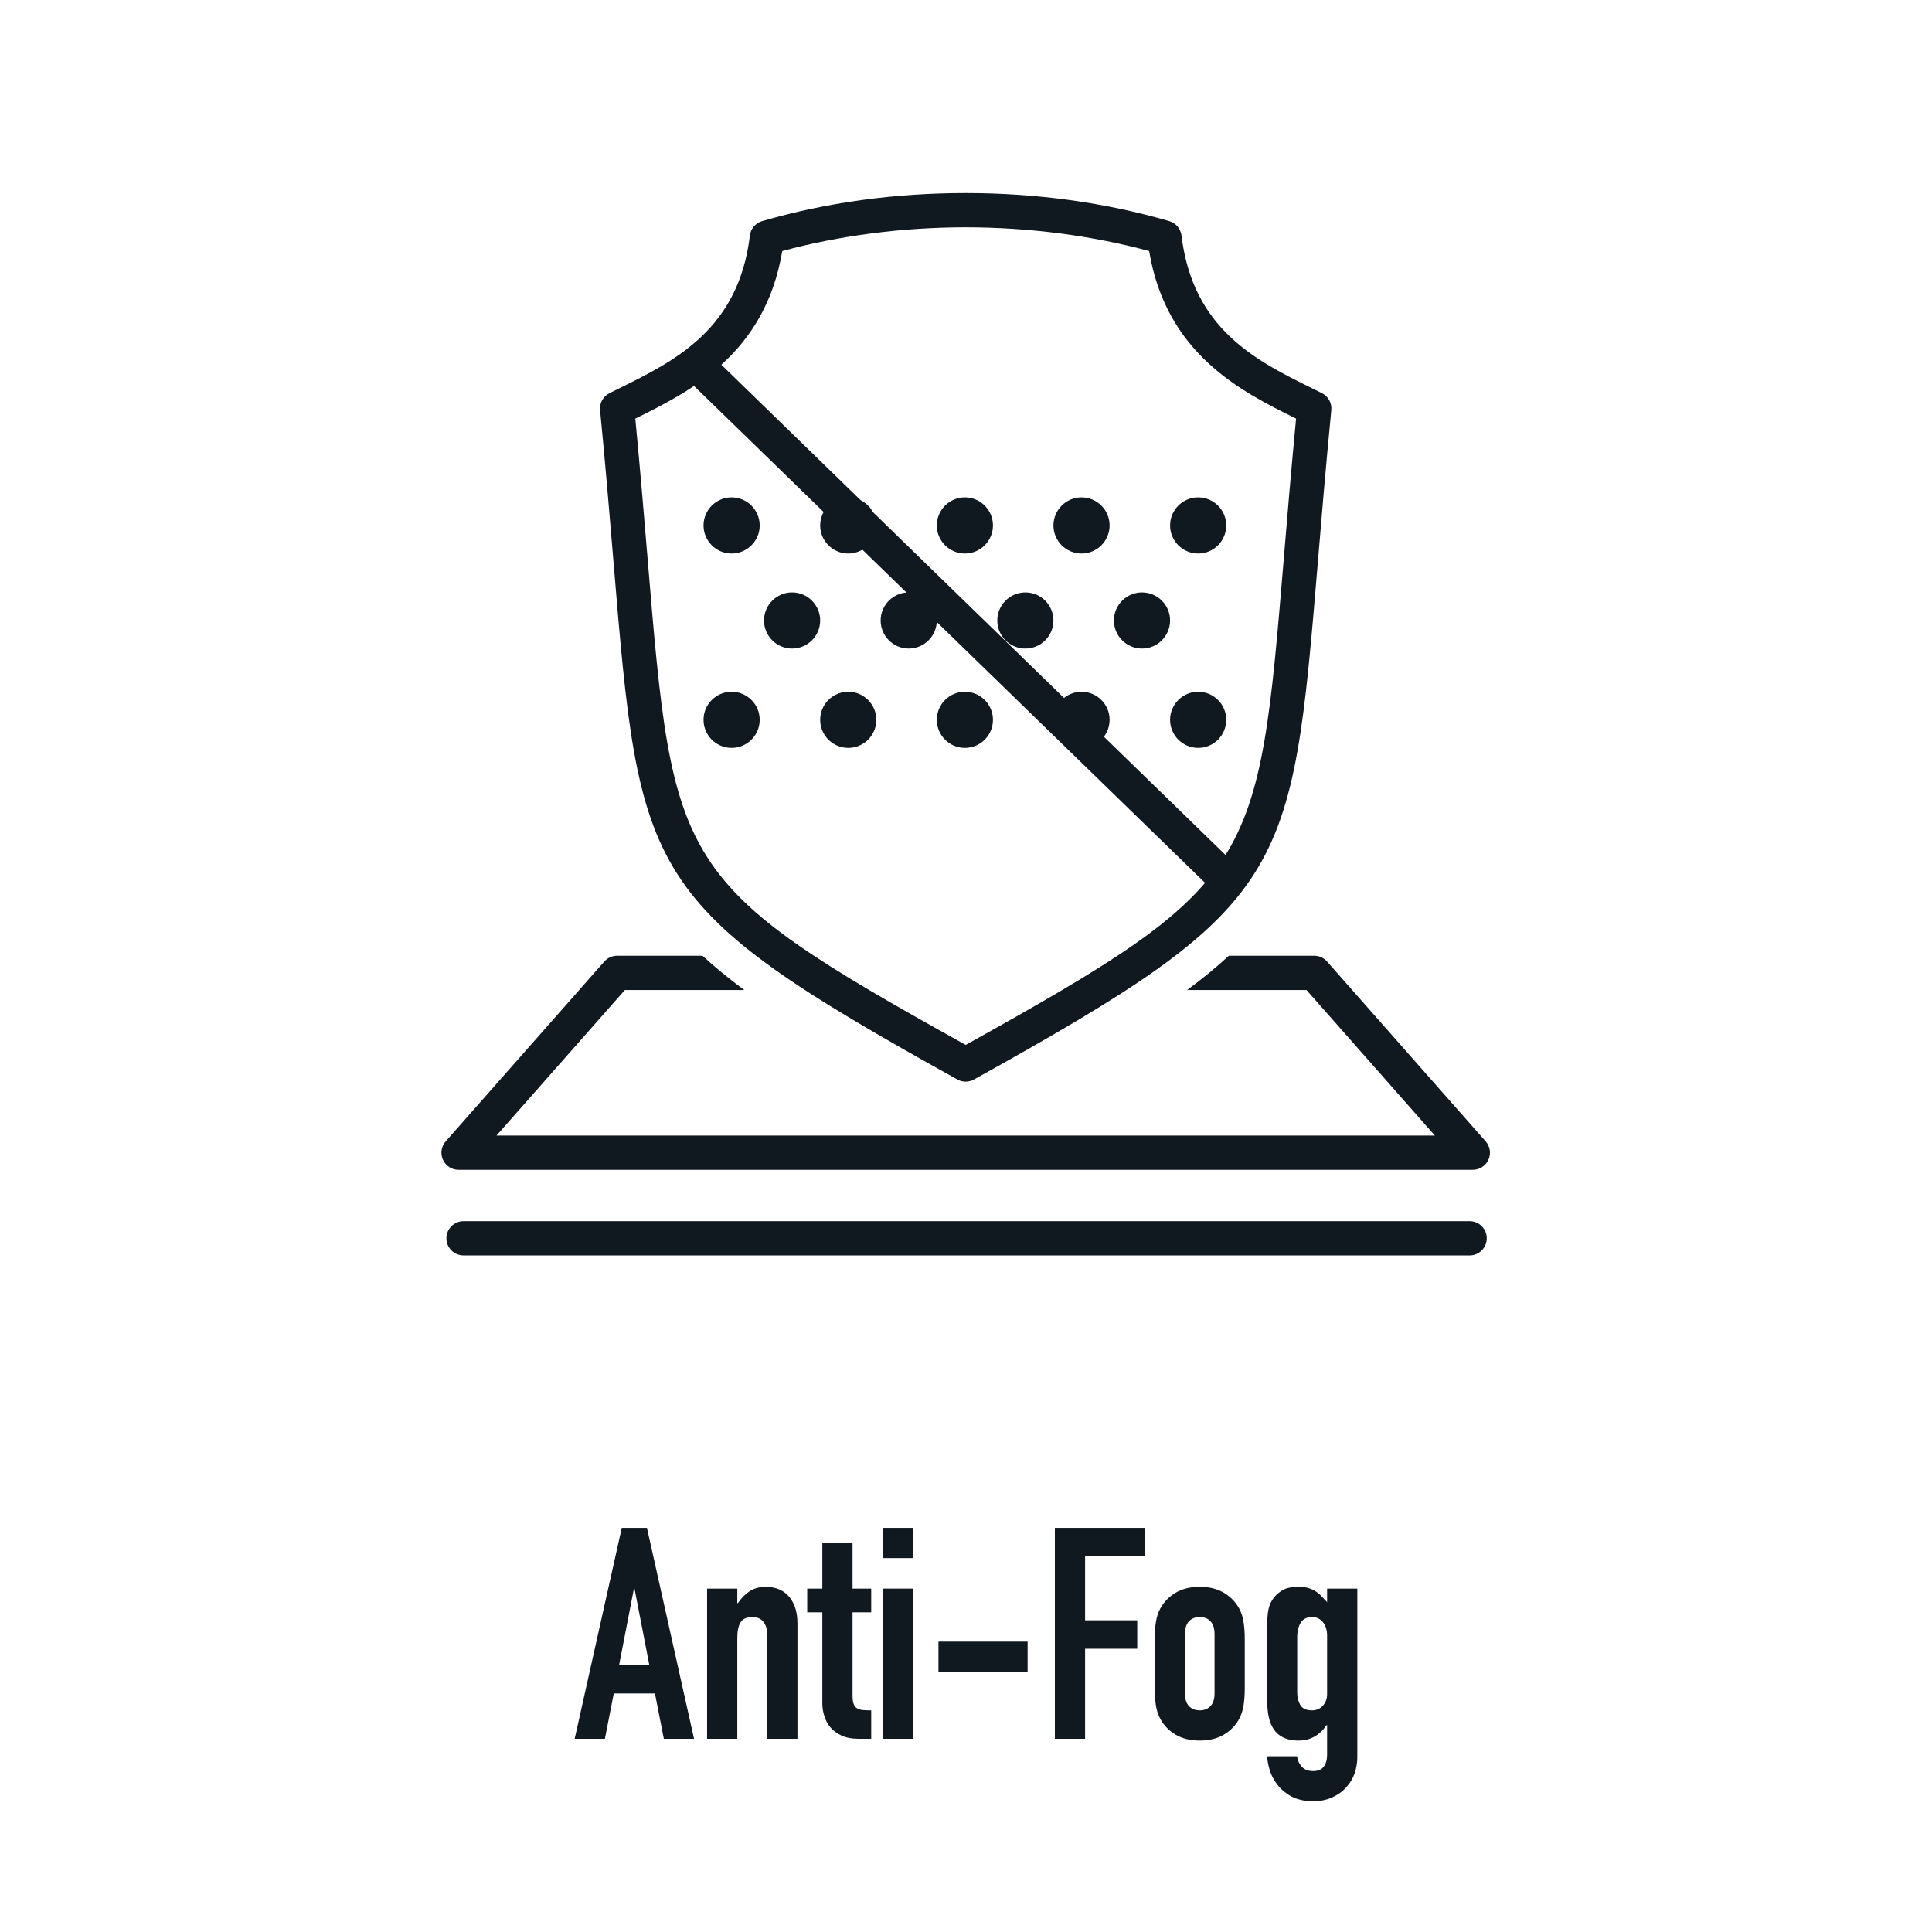 <?xml version="1.0" encoding="UTF-8" standalone="no"?>
<!DOCTYPE svg PUBLIC "-//W3C//DTD SVG 1.1//EN" "http://www.w3.org/Graphics/SVG/1.1/DTD/svg11.dtd">
<svg width="100%" height="100%" viewBox="0 0 1000 1000" version="1.1" xmlns="http://www.w3.org/2000/svg" xmlns:xlink="http://www.w3.org/1999/xlink" xml:space="preserve" xmlns:serif="http://www.serif.com/" style="fill-rule:evenodd;clip-rule:evenodd;stroke-linejoin:round;stroke-miterlimit:2;">
    <g id="Anti-Fog">
        <g id="Icon">
            <g transform="matrix(2.216,0,0,2.216,-247.595,-254.321)">
                <path d="M218.837,388L455.744,388C457.316,388 458.743,387.079 459.39,385.646C460.036,384.212 459.784,382.533 458.744,381.354L421.699,339.354C420.94,338.493 419.847,338 418.699,338L398.766,338C395.856,340.685 392.631,343.327 389.017,346L416.894,346L446.882,380L227.699,380L257.687,346L285.564,346C281.949,343.327 278.724,340.685 275.814,338L255.881,338C254.733,338 253.641,338.493 252.881,339.354L215.837,381.354C214.797,382.533 214.544,384.212 215.191,385.646C215.838,387.079 217.265,388 218.837,388Z" style="fill:rgb(16,24,32);fill-rule:nonzero;"/>
            </g>
            <g transform="matrix(2.216,0,0,2.216,-247.595,-254.321)">
                <path d="M260.12,212.541C273.063,206.149 290.427,197.411 294.444,173.402C307.849,169.771 322.595,167.858 337.267,167.858C351.966,167.858 366.727,169.771 380.137,173.402C384.153,197.411 401.518,206.149 414.461,212.541C413.293,224.73 412.397,235.512 411.6,245.103C405.58,317.534 405.292,321.011 337.29,358.827C269.287,321.01 268.999,317.533 262.979,245.098C262.183,235.508 261.286,224.729 260.12,212.541ZM335.349,366.9C335.953,367.236 336.622,367.403 337.29,367.403C337.959,367.403 338.628,367.236 339.232,366.9C412.905,325.991 413.409,319.933 419.572,245.766C420.427,235.487 421.395,223.836 422.688,210.568C422.85,208.919 421.977,207.341 420.493,206.601C419.773,206.242 419.041,205.88 418.3,205.514C405.193,199.044 390.338,191.71 387.696,169.776C387.504,168.184 386.38,166.861 384.84,166.414C369.858,162.063 353.853,159.858 337.267,159.858C320.709,159.858 304.718,162.063 289.74,166.414C288.201,166.861 287.077,168.185 286.885,169.776C284.242,191.71 269.387,199.044 256.281,205.514C255.54,205.88 254.808,206.242 254.087,206.601C252.604,207.341 251.731,208.918 251.892,210.568C253.185,223.834 254.153,235.483 255.007,245.76C261.17,319.931 261.674,325.99 335.349,366.9Z" style="fill:rgb(16,24,32);fill-rule:nonzero;"/>
            </g>
            <g transform="matrix(2.216,0,0,2.216,-247.595,-254.321)">
                <path d="M455,400L220,400C217.791,400 216,401.791 216,404C216,406.209 217.791,408 220,408L455,408C457.209,408 459,406.209 459,404C459,401.791 457.209,400 455,400Z" style="fill:rgb(16,24,32);fill-rule:nonzero;"/>
            </g>
            <g transform="matrix(1.157,1.125,-1.545,1.589,731.55,-699.438)">
                <path d="M455,400L220,400C217.791,400 216,401.791 216,404C216,406.209 217.791,408 220,408L455,408C457.209,408 459,406.209 459,404C459,401.791 457.209,400 455,400Z" style="fill:rgb(16,24,32);fill-rule:nonzero;"/>
            </g>
            <g transform="matrix(2.236,0,0,2.236,-257.462,-1334.6)">
                <path d="M291,718.5C291,714.916 288.084,712 284.5,712C280.916,712 278,714.916 278,718.5C278,722.084 280.916,725 284.5,725C288.084,725 291,722.084 291,718.5Z" style="fill:rgb(16,24,32);fill-rule:nonzero;"/>
            </g>
            <g transform="matrix(2.236,0,0,2.236,-257.462,-1334.6)">
                <path d="M318,718.5C318,714.916 315.084,712 311.5,712C307.916,712 305,714.916 305,718.5C305,722.084 307.916,725 311.5,725C315.084,725 318,722.084 318,718.5Z" style="fill:rgb(16,24,32);fill-rule:nonzero;"/>
            </g>
            <g transform="matrix(2.236,0,0,2.236,-257.462,-1334.6)">
                <path d="M345,718.5C345,714.916 342.084,712 338.5,712C334.916,712 332,714.916 332,718.5C332,722.084 334.916,725 338.5,725C342.084,725 345,722.084 345,718.5Z" style="fill:rgb(16,24,32);fill-rule:nonzero;"/>
            </g>
            <g transform="matrix(2.236,0,0,2.236,-257.462,-1334.6)">
                <path d="M372,718.5C372,714.916 369.084,712 365.5,712C361.916,712 359,714.916 359,718.5C359,722.084 361.916,725 365.5,725C369.084,725 372,722.084 372,718.5Z" style="fill:rgb(16,24,32);fill-rule:nonzero;"/>
            </g>
            <g transform="matrix(2.236,0,0,2.236,-257.462,-1334.6)">
                <path d="M399,718.5C399,714.916 396.084,712 392.5,712C388.916,712 386,714.916 386,718.5C386,722.084 388.916,725 392.5,725C396.084,725 399,722.084 399,718.5Z" style="fill:rgb(16,24,32);fill-rule:nonzero;"/>
            </g>
            <g transform="matrix(2.236,0,0,2.236,-257.462,-1334.6)">
                <path d="M305,740.5C305,736.916 302.084,734 298.5,734C294.916,734 292,736.916 292,740.5C292,744.084 294.916,747 298.5,747C302.084,747 305,744.084 305,740.5Z" style="fill:rgb(16,24,32);fill-rule:nonzero;"/>
            </g>
            <g transform="matrix(2.236,0,0,2.236,-257.462,-1334.6)">
                <path d="M332,740.5C332,736.916 329.084,734 325.5,734C321.916,734 319,736.916 319,740.5C319,744.084 321.916,747 325.5,747C329.084,747 332,744.084 332,740.5Z" style="fill:rgb(16,24,32);fill-rule:nonzero;"/>
            </g>
            <g transform="matrix(2.236,0,0,2.236,-257.462,-1334.6)">
                <path d="M359,740.5C359,736.916 356.084,734 352.5,734C348.916,734 346,736.916 346,740.5C346,744.084 348.916,747 352.5,747C356.084,747 359,744.084 359,740.5Z" style="fill:rgb(16,24,32);fill-rule:nonzero;"/>
            </g>
            <g transform="matrix(2.236,0,0,2.236,-257.462,-1334.6)">
                <path d="M386,740.5C386,736.916 383.084,734 379.5,734C375.916,734 373,736.916 373,740.5C373,744.084 375.916,747 379.5,747C383.084,747 386,744.084 386,740.5Z" style="fill:rgb(16,24,32);fill-rule:nonzero;"/>
            </g>
            <g transform="matrix(2.236,0,0,2.236,-257.462,-1233.99)">
                <path d="M291,718.5C291,714.916 288.084,712 284.5,712C280.916,712 278,714.916 278,718.5C278,722.084 280.916,725 284.5,725C288.084,725 291,722.084 291,718.5Z" style="fill:rgb(16,24,32);fill-rule:nonzero;"/>
            </g>
            <g transform="matrix(2.236,0,0,2.236,-257.462,-1233.99)">
                <path d="M318,718.5C318,714.916 315.084,712 311.5,712C307.916,712 305,714.916 305,718.5C305,722.084 307.916,725 311.5,725C315.084,725 318,722.084 318,718.5Z" style="fill:rgb(16,24,32);fill-rule:nonzero;"/>
            </g>
            <g transform="matrix(2.236,0,0,2.236,-257.462,-1233.99)">
                <path d="M345,718.5C345,714.916 342.084,712 338.5,712C334.916,712 332,714.916 332,718.5C332,722.084 334.916,725 338.5,725C342.084,725 345,722.084 345,718.5Z" style="fill:rgb(16,24,32);fill-rule:nonzero;"/>
            </g>
            <g transform="matrix(2.236,0,0,2.236,-257.462,-1233.99)">
                <path d="M372,718.5C372,714.916 369.084,712 365.5,712C361.916,712 359,714.916 359,718.5C359,722.084 361.916,725 365.5,725C369.084,725 372,722.084 372,718.5Z" style="fill:rgb(16,24,32);fill-rule:nonzero;"/>
            </g>
            <g transform="matrix(2.236,0,0,2.236,-257.462,-1233.99)">
                <path d="M399,718.5C399,714.916 396.084,712 392.5,712C388.916,712 386,714.916 386,718.5C386,722.084 388.916,725 392.5,725C396.084,725 399,722.084 399,718.5Z" style="fill:rgb(16,24,32);fill-rule:nonzero;"/>
            </g>
        </g>
        <g id="Label" transform="matrix(1,0,0,1,197.14,0)">
            <path d="M138.947,861.82L131.28,822.26L130.973,822.26L123.307,861.82L138.947,861.82ZM100.307,900L124.687,790.827L137.72,790.827L162.1,900L146.46,900L141.86,876.54L120.547,876.54L115.947,900L100.307,900Z" style="fill:rgb(16,24,32);fill-rule:nonzero;"/>
            <path d="M168.847,900L168.847,822.26L184.487,822.26L184.487,829.773L184.793,829.773C186.429,827.32 188.397,825.301 190.697,823.717C192.997,822.132 195.936,821.34 199.513,821.34C201.456,821.34 203.398,821.672 205.34,822.337C207.282,823.001 209.02,824.1 210.553,825.633C212.087,827.167 213.313,829.134 214.233,831.537C215.153,833.939 215.613,836.878 215.613,840.353L215.613,900L199.973,900L199.973,846.18C199.973,843.318 199.309,841.069 197.98,839.433C196.651,837.798 194.76,836.98 192.307,836.98C189.342,836.98 187.298,837.9 186.173,839.74C185.049,841.58 184.487,844.238 184.487,847.713L184.487,900L168.847,900Z" style="fill:rgb(16,24,32);fill-rule:nonzero;"/>
            <path d="M228.493,822.26L228.493,798.647L244.133,798.647L244.133,822.26L253.793,822.26L253.793,834.527L244.133,834.527L244.133,877.613C244.133,879.453 244.312,880.884 244.67,881.907C245.028,882.929 245.616,883.696 246.433,884.207C247.251,884.718 248.248,885.024 249.423,885.127C250.599,885.229 252.056,885.28 253.793,885.28L253.793,900L247.353,900C243.776,900 240.786,899.438 238.383,898.313C235.981,897.189 234.064,895.758 232.633,894.02C231.202,892.282 230.154,890.314 229.49,888.117C228.826,885.919 228.493,883.798 228.493,881.753L228.493,834.527L220.673,834.527L220.673,822.26L228.493,822.26Z" style="fill:rgb(16,24,32);fill-rule:nonzero;"/>
            <path d="M259.773,900L259.773,822.26L275.413,822.26L275.413,900L259.773,900ZM259.773,806.467L259.773,790.827L275.413,790.827L275.413,806.467L259.773,806.467Z" style="fill:rgb(16,24,32);fill-rule:nonzero;"/>
            <rect x="288.6" y="849.707" width="46.153" height="15.64" style="fill:rgb(16,24,32);fill-rule:nonzero;"/>
            <path d="M348.86,900L348.86,790.827L395.473,790.827L395.473,805.547L364.5,805.547L364.5,838.667L391.487,838.667L391.487,853.387L364.5,853.387L364.5,900L348.86,900Z" style="fill:rgb(16,24,32);fill-rule:nonzero;"/>
            <path d="M400.533,848.327C400.533,845.158 400.738,842.244 401.147,839.587C401.556,836.929 402.322,834.578 403.447,832.533C405.287,829.16 407.919,826.451 411.343,824.407C414.768,822.362 418.933,821.34 423.84,821.34C428.747,821.34 432.912,822.362 436.337,824.407C439.761,826.451 442.393,829.16 444.233,832.533C445.358,834.578 446.124,836.929 446.533,839.587C446.942,842.244 447.147,845.158 447.147,848.327L447.147,873.933C447.147,877.102 446.942,880.016 446.533,882.673C446.124,885.331 445.358,887.682 444.233,889.727C442.393,893.1 439.761,895.809 436.337,897.853C432.912,899.898 428.747,900.92 423.84,900.92C418.933,900.92 414.768,899.898 411.343,897.853C407.919,895.809 405.287,893.1 403.447,889.727C402.322,887.682 401.556,885.331 401.147,882.673C400.738,880.016 400.533,877.102 400.533,873.933L400.533,848.327ZM416.173,876.387C416.173,879.351 416.863,881.574 418.243,883.057C419.623,884.539 421.489,885.28 423.84,885.28C426.191,885.28 428.057,884.539 429.437,883.057C430.817,881.574 431.507,879.351 431.507,876.387L431.507,845.873C431.507,842.909 430.817,840.686 429.437,839.203C428.057,837.721 426.191,836.98 423.84,836.98C421.489,836.98 419.623,837.721 418.243,839.203C416.863,840.686 416.173,842.909 416.173,845.873L416.173,876.387Z" style="fill:rgb(16,24,32);fill-rule:nonzero;"/>
            <path d="M474.287,909.047C474.389,910.887 475.13,912.624 476.51,914.26C477.89,915.896 479.909,916.713 482.567,916.713C485.122,916.713 486.962,915.921 488.087,914.337C489.211,912.752 489.773,910.733 489.773,908.28L489.773,892.947L489.467,892.947C487.729,895.502 485.659,897.47 483.257,898.85C480.854,900.23 478.069,900.92 474.9,900.92C468.358,900.92 463.809,898.467 461.253,893.56C460.333,891.822 459.669,889.676 459.26,887.12C458.851,884.564 458.647,881.14 458.647,876.847L458.647,847.253C458.647,841.631 458.8,837.491 459.107,834.833C459.72,829.722 462.122,825.889 466.313,823.333C468.256,822.004 471.169,821.34 475.053,821.34C476.996,821.34 478.657,821.544 480.037,821.953C481.417,822.362 482.669,822.924 483.793,823.64C484.918,824.356 485.94,825.199 486.86,826.17C487.78,827.141 488.751,828.189 489.773,829.313L489.773,822.26L505.413,822.26L505.413,909.507C505.413,912.164 504.979,914.848 504.11,917.557C503.241,920.266 501.836,922.693 499.893,924.84C497.951,927.089 495.498,928.903 492.533,930.283C489.569,931.663 486.042,932.353 481.953,932.353C479.602,932.353 477.149,931.97 474.593,931.203C472.038,930.437 469.687,929.133 467.54,927.293C465.291,925.556 463.374,923.23 461.79,920.317C460.206,917.403 459.158,913.647 458.647,909.047L474.287,909.047ZM474.287,876.08C474.287,878.533 474.823,880.68 475.897,882.52C476.97,884.36 478.989,885.28 481.953,885.28C484.202,885.28 486.068,884.488 487.55,882.903C489.032,881.319 489.773,879.3 489.773,876.847L489.773,846.64C489.773,843.778 489.058,841.452 487.627,839.663C486.196,837.874 484.304,836.98 481.953,836.98C479.296,836.98 477.353,837.951 476.127,839.893C474.9,841.836 474.287,844.391 474.287,847.56L474.287,876.08Z" style="fill:rgb(16,24,32);fill-rule:nonzero;"/>
        </g>
    </g>
</svg>
